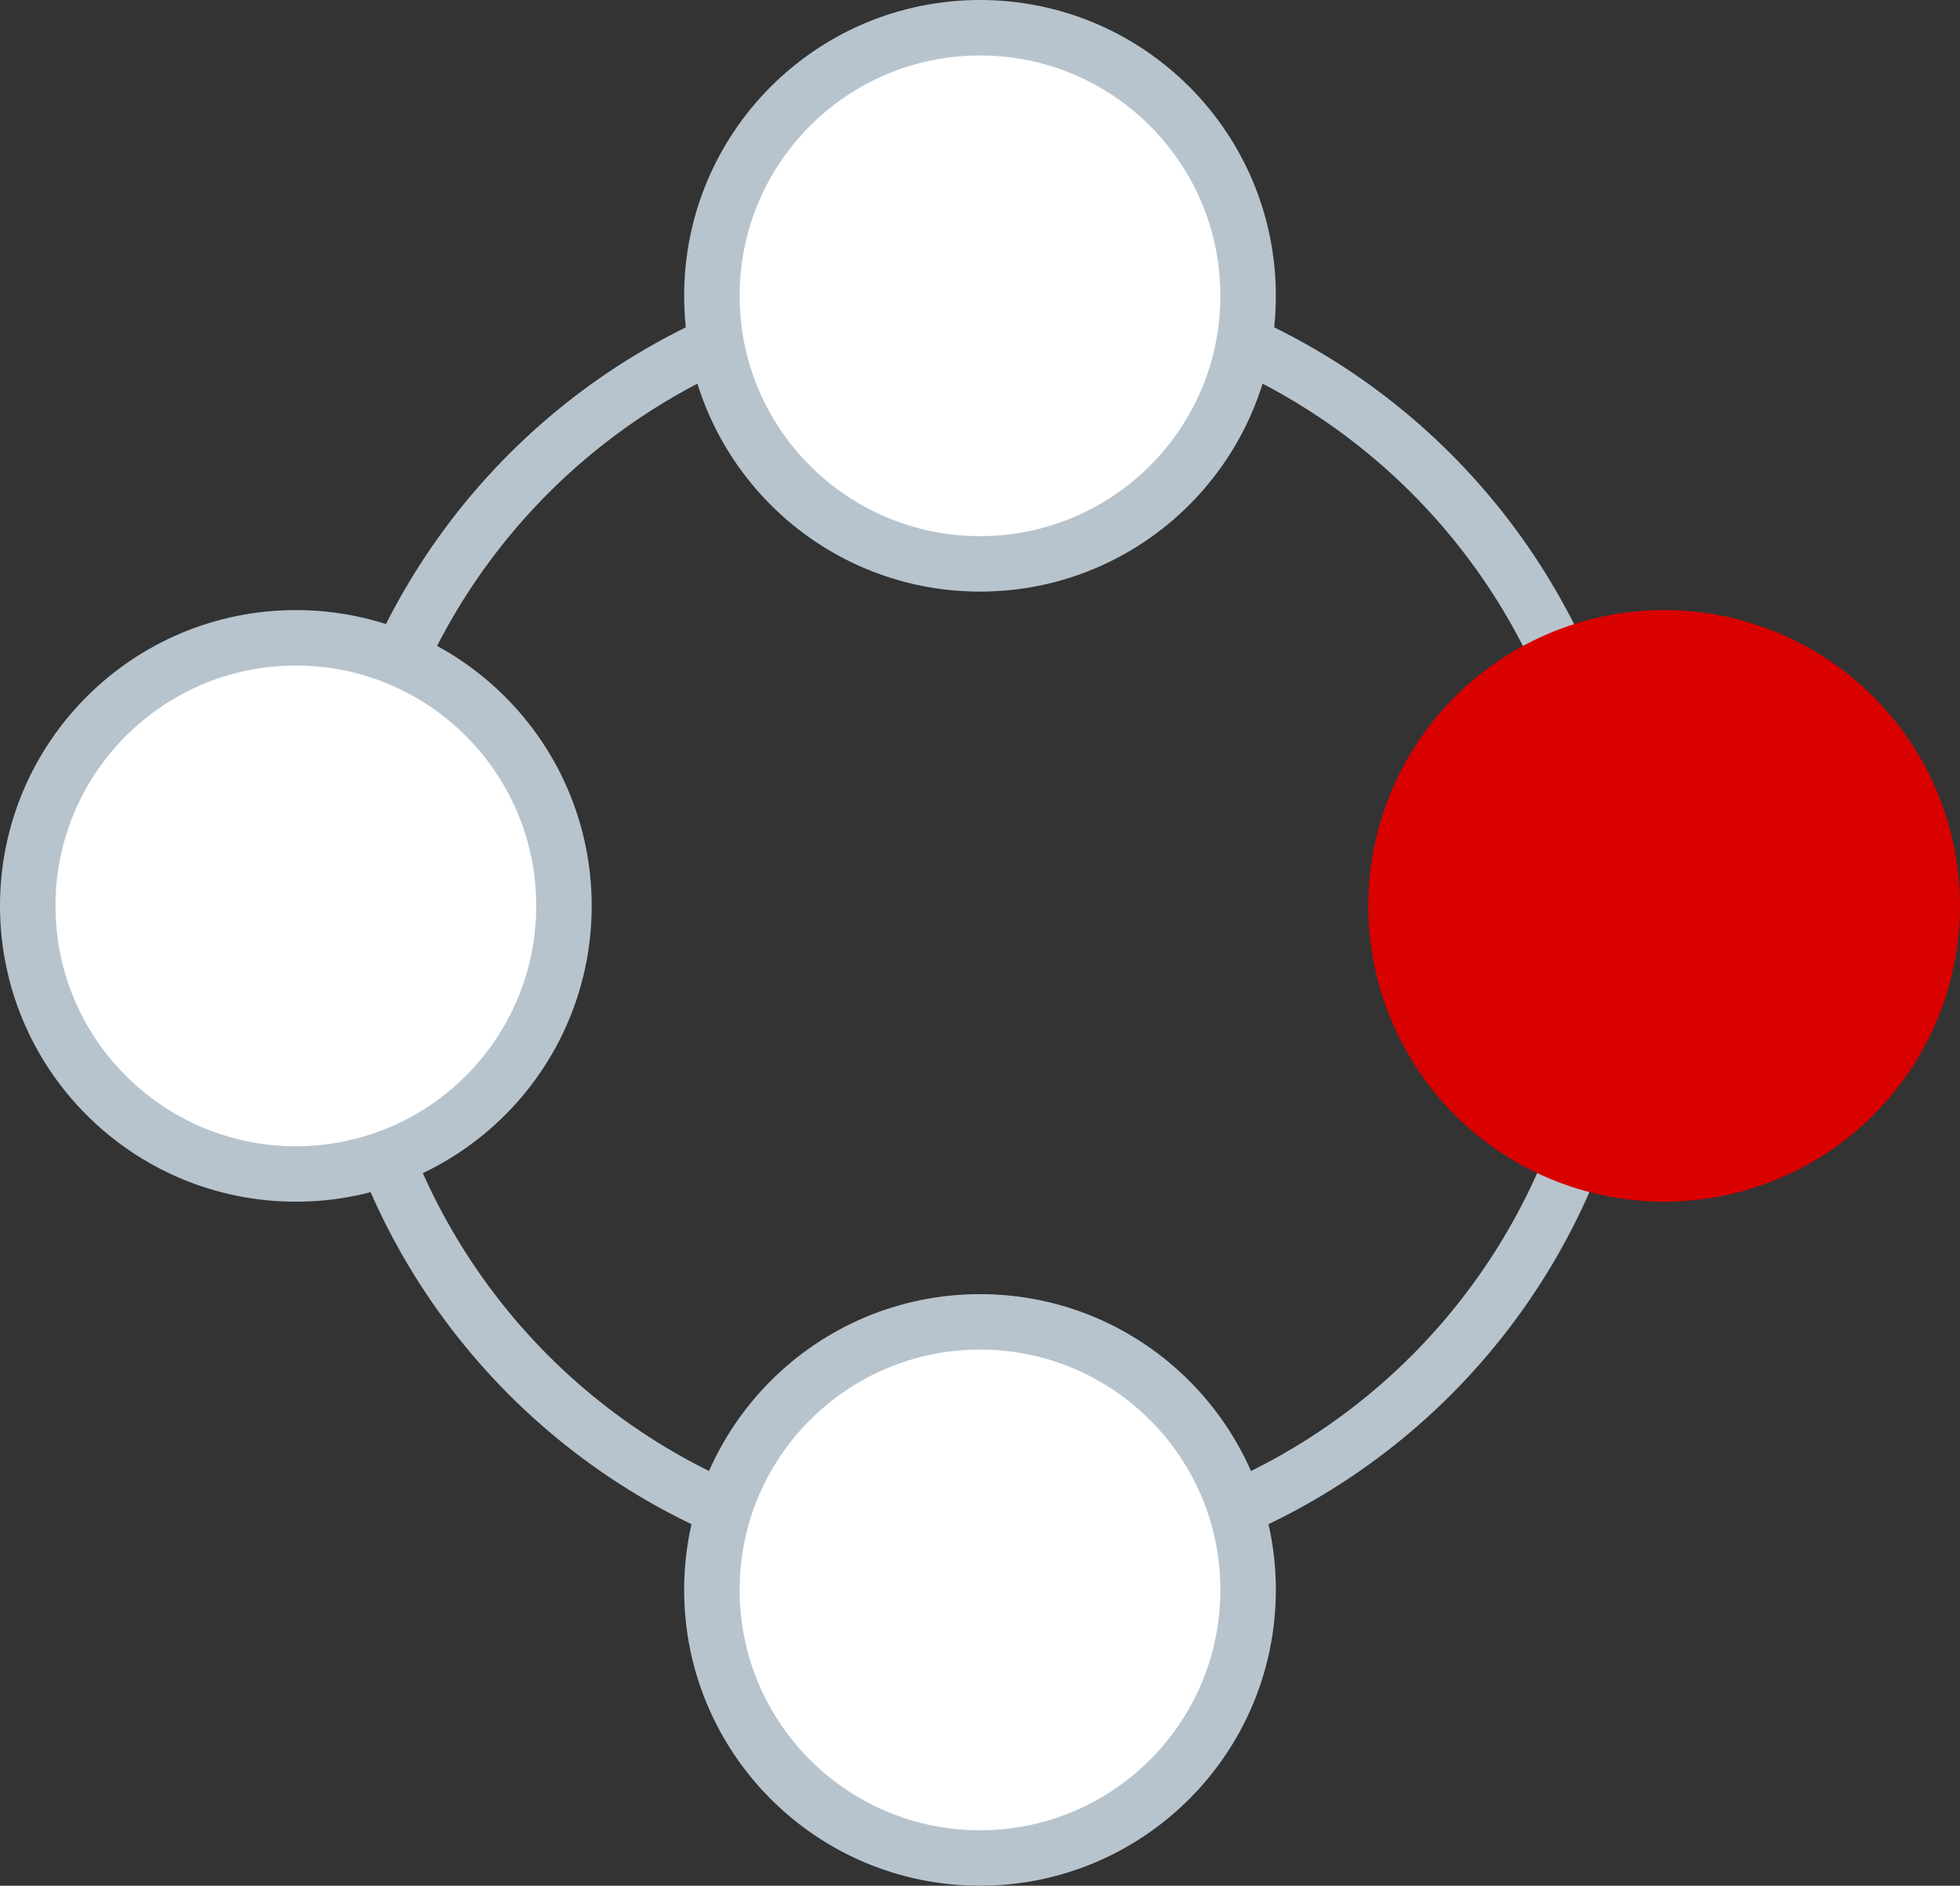 <svg width="53" height="51" viewBox="0 0 53 51" fill="none" xmlns="http://www.w3.org/2000/svg">
<rect x="0" y="0" width="53" height="51" fill="#333333" stroke="none"/>
<circle cx="26.5" cy="25" r="17.25" transform="rotate(-180 26.5 25)" stroke="#B7C4CE" stroke-width="1.5"/>
<circle cx="26.5" cy="8" r="7.25" transform="rotate(-180 26.5 8)" fill="white" stroke="#B7C4CE" stroke-width="1.5"/>
<circle cx="26.5" cy="43" r="7.25" transform="rotate(-180 26.5 43)" fill="white" stroke="#B7C4CE" stroke-width="1.5"/>
<circle cx="45" cy="24.5" r="8" transform="rotate(-90 45 24.5)" fill="#D90000"/>
<circle cx="8" cy="24.5" r="7.25" transform="rotate(-90 8 24.5)" fill="white" stroke="#B7C4CE" stroke-width="1.5"/>
</svg>
